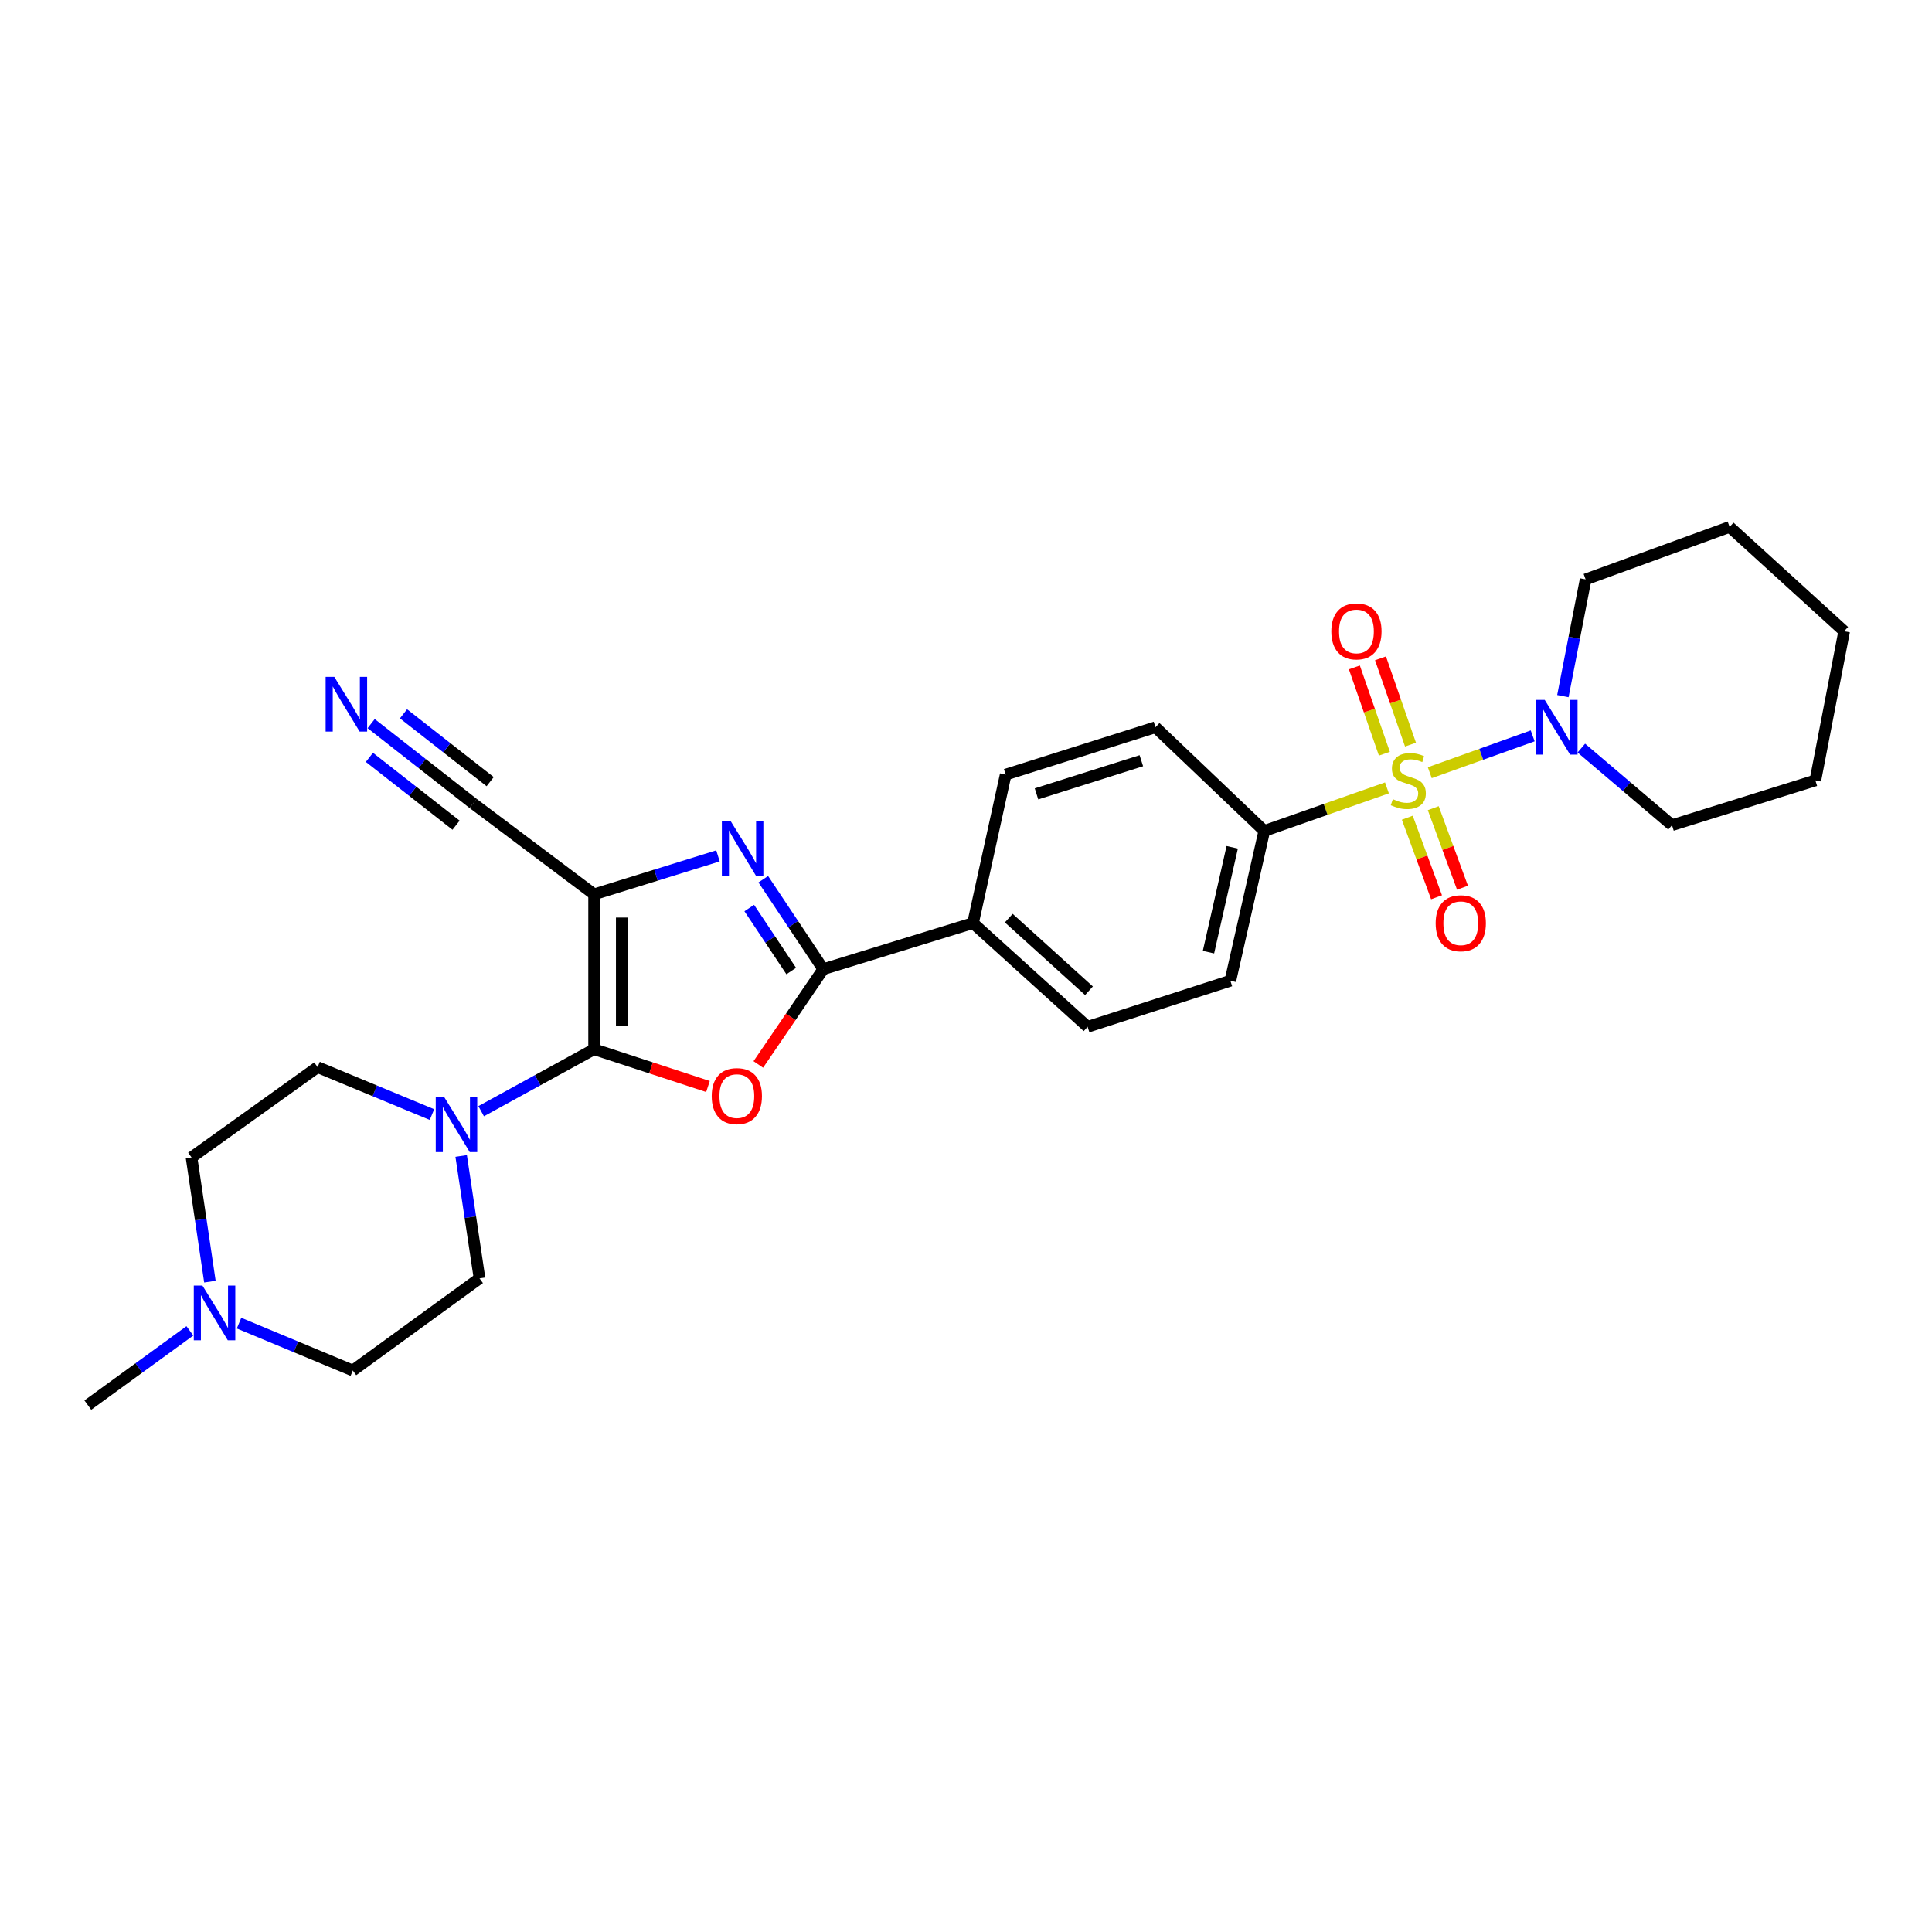 <?xml version='1.0' encoding='iso-8859-1'?>
<svg version='1.1' baseProfile='full'
              xmlns='http://www.w3.org/2000/svg'
                      xmlns:rdkit='http://www.rdkit.org/xml'
                      xmlns:xlink='http://www.w3.org/1999/xlink'
                  xml:space='preserve'
width='1000px' height='1000px' viewBox='0 0 1000 1000'>
<!-- END OF HEADER -->
<rect style='opacity:1.0;fill:#FFFFFF;stroke:none' width='1000' height='1000' x='0' y='0'> </rect>
<path class='bond-6' d='M 740.06,399.952 L 766.687,390.419' style='fill:none;fill-rule:evenodd;stroke:#CCCC00;stroke-width:6px;stroke-linecap:butt;stroke-linejoin:miter;stroke-opacity:1' />
<path class='bond-6' d='M 766.687,390.419 L 793.315,380.887' style='fill:none;fill-rule:evenodd;stroke:#0000FF;stroke-width:6px;stroke-linecap:butt;stroke-linejoin:miter;stroke-opacity:1' />
<path class='bond-8' d='M 717.884,407.813 L 686.137,418.955' style='fill:none;fill-rule:evenodd;stroke:#CCCC00;stroke-width:6px;stroke-linecap:butt;stroke-linejoin:miter;stroke-opacity:1' />
<path class='bond-8' d='M 686.137,418.955 L 654.391,430.097' style='fill:none;fill-rule:evenodd;stroke:#000000;stroke-width:6px;stroke-linecap:butt;stroke-linejoin:miter;stroke-opacity:1' />
<path class='bond-10' d='M 728.416,423.25 L 735.986,443.839' style='fill:none;fill-rule:evenodd;stroke:#CCCC00;stroke-width:6px;stroke-linecap:butt;stroke-linejoin:miter;stroke-opacity:1' />
<path class='bond-10' d='M 735.986,443.839 L 743.556,464.428' style='fill:none;fill-rule:evenodd;stroke:#FF0000;stroke-width:6px;stroke-linecap:butt;stroke-linejoin:miter;stroke-opacity:1' />
<path class='bond-10' d='M 741.851,418.31 L 749.421,438.899' style='fill:none;fill-rule:evenodd;stroke:#CCCC00;stroke-width:6px;stroke-linecap:butt;stroke-linejoin:miter;stroke-opacity:1' />
<path class='bond-10' d='M 749.421,438.899 L 756.991,459.488' style='fill:none;fill-rule:evenodd;stroke:#FF0000;stroke-width:6px;stroke-linecap:butt;stroke-linejoin:miter;stroke-opacity:1' />
<path class='bond-11' d='M 730.078,385.419 L 722.312,363.086' style='fill:none;fill-rule:evenodd;stroke:#CCCC00;stroke-width:6px;stroke-linecap:butt;stroke-linejoin:miter;stroke-opacity:1' />
<path class='bond-11' d='M 722.312,363.086 L 714.546,340.754' style='fill:none;fill-rule:evenodd;stroke:#FF0000;stroke-width:6px;stroke-linecap:butt;stroke-linejoin:miter;stroke-opacity:1' />
<path class='bond-11' d='M 716.558,390.12 L 708.792,367.788' style='fill:none;fill-rule:evenodd;stroke:#CCCC00;stroke-width:6px;stroke-linecap:butt;stroke-linejoin:miter;stroke-opacity:1' />
<path class='bond-11' d='M 708.792,367.788 L 701.025,345.456' style='fill:none;fill-rule:evenodd;stroke:#FF0000;stroke-width:6px;stroke-linecap:butt;stroke-linejoin:miter;stroke-opacity:1' />
<path class='bond-0' d='M 307.5,543.079 L 336.972,552.725' style='fill:none;fill-rule:evenodd;stroke:#000000;stroke-width:6px;stroke-linecap:butt;stroke-linejoin:miter;stroke-opacity:1' />
<path class='bond-0' d='M 336.972,552.725 L 366.444,562.372' style='fill:none;fill-rule:evenodd;stroke:#FF0000;stroke-width:6px;stroke-linecap:butt;stroke-linejoin:miter;stroke-opacity:1' />
<path class='bond-5' d='M 307.5,543.079 L 278.274,559.115' style='fill:none;fill-rule:evenodd;stroke:#000000;stroke-width:6px;stroke-linecap:butt;stroke-linejoin:miter;stroke-opacity:1' />
<path class='bond-5' d='M 278.274,559.115 L 249.048,575.151' style='fill:none;fill-rule:evenodd;stroke:#0000FF;stroke-width:6px;stroke-linecap:butt;stroke-linejoin:miter;stroke-opacity:1' />
<path class='bond-30' d='M 307.5,543.079 L 307.5,462.909' style='fill:none;fill-rule:evenodd;stroke:#000000;stroke-width:6px;stroke-linecap:butt;stroke-linejoin:miter;stroke-opacity:1' />
<path class='bond-30' d='M 321.815,531.054 L 321.815,474.935' style='fill:none;fill-rule:evenodd;stroke:#000000;stroke-width:6px;stroke-linecap:butt;stroke-linejoin:miter;stroke-opacity:1' />
<path class='bond-1' d='M 307.5,462.909 L 339.563,452.959' style='fill:none;fill-rule:evenodd;stroke:#000000;stroke-width:6px;stroke-linecap:butt;stroke-linejoin:miter;stroke-opacity:1' />
<path class='bond-1' d='M 339.563,452.959 L 371.625,443.009' style='fill:none;fill-rule:evenodd;stroke:#0000FF;stroke-width:6px;stroke-linecap:butt;stroke-linejoin:miter;stroke-opacity:1' />
<path class='bond-7' d='M 307.5,462.909 L 244.881,415.854' style='fill:none;fill-rule:evenodd;stroke:#000000;stroke-width:6px;stroke-linecap:butt;stroke-linejoin:miter;stroke-opacity:1' />
<path class='bond-2' d='M 392.499,550.958 L 409.302,526.302' style='fill:none;fill-rule:evenodd;stroke:#FF0000;stroke-width:6px;stroke-linecap:butt;stroke-linejoin:miter;stroke-opacity:1' />
<path class='bond-2' d='M 409.302,526.302 L 426.105,501.646' style='fill:none;fill-rule:evenodd;stroke:#000000;stroke-width:6px;stroke-linecap:butt;stroke-linejoin:miter;stroke-opacity:1' />
<path class='bond-3' d='M 395.071,455.092 L 410.588,478.369' style='fill:none;fill-rule:evenodd;stroke:#0000FF;stroke-width:6px;stroke-linecap:butt;stroke-linejoin:miter;stroke-opacity:1' />
<path class='bond-3' d='M 410.588,478.369 L 426.105,501.646' style='fill:none;fill-rule:evenodd;stroke:#000000;stroke-width:6px;stroke-linecap:butt;stroke-linejoin:miter;stroke-opacity:1' />
<path class='bond-3' d='M 387.815,470.015 L 398.677,486.309' style='fill:none;fill-rule:evenodd;stroke:#0000FF;stroke-width:6px;stroke-linecap:butt;stroke-linejoin:miter;stroke-opacity:1' />
<path class='bond-3' d='M 398.677,486.309 L 409.539,502.603' style='fill:none;fill-rule:evenodd;stroke:#000000;stroke-width:6px;stroke-linecap:butt;stroke-linejoin:miter;stroke-opacity:1' />
<path class='bond-4' d='M 426.105,501.646 L 503.634,477.796' style='fill:none;fill-rule:evenodd;stroke:#000000;stroke-width:6px;stroke-linecap:butt;stroke-linejoin:miter;stroke-opacity:1' />
<path class='bond-14' d='M 238.702,598.329 L 243.454,630.01' style='fill:none;fill-rule:evenodd;stroke:#0000FF;stroke-width:6px;stroke-linecap:butt;stroke-linejoin:miter;stroke-opacity:1' />
<path class='bond-14' d='M 243.454,630.01 L 248.206,661.692' style='fill:none;fill-rule:evenodd;stroke:#000000;stroke-width:6px;stroke-linecap:butt;stroke-linejoin:miter;stroke-opacity:1' />
<path class='bond-15' d='M 223.591,576.897 L 193.988,564.621' style='fill:none;fill-rule:evenodd;stroke:#0000FF;stroke-width:6px;stroke-linecap:butt;stroke-linejoin:miter;stroke-opacity:1' />
<path class='bond-15' d='M 193.988,564.621 L 164.385,552.344' style='fill:none;fill-rule:evenodd;stroke:#000000;stroke-width:6px;stroke-linecap:butt;stroke-linejoin:miter;stroke-opacity:1' />
<path class='bond-22' d='M 808.94,360.308 L 814.826,330.103' style='fill:none;fill-rule:evenodd;stroke:#0000FF;stroke-width:6px;stroke-linecap:butt;stroke-linejoin:miter;stroke-opacity:1' />
<path class='bond-22' d='M 814.826,330.103 L 820.712,299.897' style='fill:none;fill-rule:evenodd;stroke:#000000;stroke-width:6px;stroke-linecap:butt;stroke-linejoin:miter;stroke-opacity:1' />
<path class='bond-23' d='M 818.497,387.212 L 841.963,407.163' style='fill:none;fill-rule:evenodd;stroke:#0000FF;stroke-width:6px;stroke-linecap:butt;stroke-linejoin:miter;stroke-opacity:1' />
<path class='bond-23' d='M 841.963,407.163 L 865.429,427.115' style='fill:none;fill-rule:evenodd;stroke:#000000;stroke-width:6px;stroke-linecap:butt;stroke-linejoin:miter;stroke-opacity:1' />
<path class='bond-9' d='M 244.881,415.854 L 218.496,395.198' style='fill:none;fill-rule:evenodd;stroke:#000000;stroke-width:6px;stroke-linecap:butt;stroke-linejoin:miter;stroke-opacity:1' />
<path class='bond-9' d='M 218.496,395.198 L 192.111,374.542' style='fill:none;fill-rule:evenodd;stroke:#0000FF;stroke-width:6px;stroke-linecap:butt;stroke-linejoin:miter;stroke-opacity:1' />
<path class='bond-9' d='M 253.705,404.582 L 231.278,387.025' style='fill:none;fill-rule:evenodd;stroke:#000000;stroke-width:6px;stroke-linecap:butt;stroke-linejoin:miter;stroke-opacity:1' />
<path class='bond-9' d='M 231.278,387.025 L 208.851,369.467' style='fill:none;fill-rule:evenodd;stroke:#0000FF;stroke-width:6px;stroke-linecap:butt;stroke-linejoin:miter;stroke-opacity:1' />
<path class='bond-9' d='M 236.057,427.125 L 213.63,409.568' style='fill:none;fill-rule:evenodd;stroke:#000000;stroke-width:6px;stroke-linecap:butt;stroke-linejoin:miter;stroke-opacity:1' />
<path class='bond-9' d='M 213.63,409.568 L 191.203,392.01' style='fill:none;fill-rule:evenodd;stroke:#0000FF;stroke-width:6px;stroke-linecap:butt;stroke-linejoin:miter;stroke-opacity:1' />
<path class='bond-16' d='M 654.391,430.097 L 636.832,507.627' style='fill:none;fill-rule:evenodd;stroke:#000000;stroke-width:6px;stroke-linecap:butt;stroke-linejoin:miter;stroke-opacity:1' />
<path class='bond-16' d='M 637.796,438.564 L 625.505,492.835' style='fill:none;fill-rule:evenodd;stroke:#000000;stroke-width:6px;stroke-linecap:butt;stroke-linejoin:miter;stroke-opacity:1' />
<path class='bond-17' d='M 654.391,430.097 L 598.071,376.417' style='fill:none;fill-rule:evenodd;stroke:#000000;stroke-width:6px;stroke-linecap:butt;stroke-linejoin:miter;stroke-opacity:1' />
<path class='bond-12' d='M 503.634,477.796 L 520.542,400.935' style='fill:none;fill-rule:evenodd;stroke:#000000;stroke-width:6px;stroke-linecap:butt;stroke-linejoin:miter;stroke-opacity:1' />
<path class='bond-28' d='M 503.634,477.796 L 562.945,531.476' style='fill:none;fill-rule:evenodd;stroke:#000000;stroke-width:6px;stroke-linecap:butt;stroke-linejoin:miter;stroke-opacity:1' />
<path class='bond-28' d='M 522.137,475.235 L 563.654,512.811' style='fill:none;fill-rule:evenodd;stroke:#000000;stroke-width:6px;stroke-linecap:butt;stroke-linejoin:miter;stroke-opacity:1' />
<path class='bond-13' d='M 108.651,663.383 L 103.893,631.232' style='fill:none;fill-rule:evenodd;stroke:#0000FF;stroke-width:6px;stroke-linecap:butt;stroke-linejoin:miter;stroke-opacity:1' />
<path class='bond-13' d='M 103.893,631.232 L 99.134,599.081' style='fill:none;fill-rule:evenodd;stroke:#000000;stroke-width:6px;stroke-linecap:butt;stroke-linejoin:miter;stroke-opacity:1' />
<path class='bond-24' d='M 98.28,688.862 L 71.867,708.069' style='fill:none;fill-rule:evenodd;stroke:#0000FF;stroke-width:6px;stroke-linecap:butt;stroke-linejoin:miter;stroke-opacity:1' />
<path class='bond-24' d='M 71.867,708.069 L 45.455,727.277' style='fill:none;fill-rule:evenodd;stroke:#000000;stroke-width:6px;stroke-linecap:butt;stroke-linejoin:miter;stroke-opacity:1' />
<path class='bond-31' d='M 123.726,684.859 L 153.169,697.125' style='fill:none;fill-rule:evenodd;stroke:#0000FF;stroke-width:6px;stroke-linecap:butt;stroke-linejoin:miter;stroke-opacity:1' />
<path class='bond-31' d='M 153.169,697.125 L 182.613,709.391' style='fill:none;fill-rule:evenodd;stroke:#000000;stroke-width:6px;stroke-linecap:butt;stroke-linejoin:miter;stroke-opacity:1' />
<path class='bond-20' d='M 248.206,661.692 L 182.613,709.391' style='fill:none;fill-rule:evenodd;stroke:#000000;stroke-width:6px;stroke-linecap:butt;stroke-linejoin:miter;stroke-opacity:1' />
<path class='bond-21' d='M 164.385,552.344 L 99.134,599.081' style='fill:none;fill-rule:evenodd;stroke:#000000;stroke-width:6px;stroke-linecap:butt;stroke-linejoin:miter;stroke-opacity:1' />
<path class='bond-18' d='M 636.832,507.627 L 562.945,531.476' style='fill:none;fill-rule:evenodd;stroke:#000000;stroke-width:6px;stroke-linecap:butt;stroke-linejoin:miter;stroke-opacity:1' />
<path class='bond-19' d='M 598.071,376.417 L 520.542,400.935' style='fill:none;fill-rule:evenodd;stroke:#000000;stroke-width:6px;stroke-linecap:butt;stroke-linejoin:miter;stroke-opacity:1' />
<path class='bond-19' d='M 590.758,393.743 L 536.487,410.906' style='fill:none;fill-rule:evenodd;stroke:#000000;stroke-width:6px;stroke-linecap:butt;stroke-linejoin:miter;stroke-opacity:1' />
<path class='bond-25' d='M 820.712,299.897 L 895.243,272.723' style='fill:none;fill-rule:evenodd;stroke:#000000;stroke-width:6px;stroke-linecap:butt;stroke-linejoin:miter;stroke-opacity:1' />
<path class='bond-26' d='M 865.429,427.115 L 939.634,403.933' style='fill:none;fill-rule:evenodd;stroke:#000000;stroke-width:6px;stroke-linecap:butt;stroke-linejoin:miter;stroke-opacity:1' />
<path class='bond-29' d='M 895.243,272.723 L 954.545,326.729' style='fill:none;fill-rule:evenodd;stroke:#000000;stroke-width:6px;stroke-linecap:butt;stroke-linejoin:miter;stroke-opacity:1' />
<path class='bond-27' d='M 939.634,403.933 L 954.545,326.729' style='fill:none;fill-rule:evenodd;stroke:#000000;stroke-width:6px;stroke-linecap:butt;stroke-linejoin:miter;stroke-opacity:1' />
<path  class='atom-0' d='M 720.939 413.653
Q 721.259 413.773, 722.579 414.333
Q 723.899 414.893, 725.339 415.253
Q 726.819 415.573, 728.259 415.573
Q 730.939 415.573, 732.499 414.293
Q 734.059 412.973, 734.059 410.693
Q 734.059 409.133, 733.259 408.173
Q 732.499 407.213, 731.299 406.693
Q 730.099 406.173, 728.099 405.573
Q 725.579 404.813, 724.059 404.093
Q 722.579 403.373, 721.499 401.853
Q 720.459 400.333, 720.459 397.773
Q 720.459 394.213, 722.859 392.013
Q 725.299 389.813, 730.099 389.813
Q 733.379 389.813, 737.099 391.373
L 736.179 394.453
Q 732.779 393.053, 730.219 393.053
Q 727.459 393.053, 725.939 394.213
Q 724.419 395.333, 724.459 397.293
Q 724.459 398.813, 725.219 399.733
Q 726.019 400.653, 727.139 401.173
Q 728.299 401.693, 730.219 402.293
Q 732.779 403.093, 734.299 403.893
Q 735.819 404.693, 736.899 406.333
Q 738.019 407.933, 738.019 410.693
Q 738.019 414.613, 735.379 416.733
Q 732.779 418.813, 728.419 418.813
Q 725.899 418.813, 723.979 418.253
Q 722.099 417.733, 719.859 416.813
L 720.939 413.653
' fill='#CCCC00'/>
<path  class='atom-3' d='M 368.387 567.343
Q 368.387 560.543, 371.747 556.743
Q 375.107 552.943, 381.387 552.943
Q 387.667 552.943, 391.027 556.743
Q 394.387 560.543, 394.387 567.343
Q 394.387 574.223, 390.987 578.143
Q 387.587 582.023, 381.387 582.023
Q 375.147 582.023, 371.747 578.143
Q 368.387 574.263, 368.387 567.343
M 381.387 578.823
Q 385.707 578.823, 388.027 575.943
Q 390.387 573.023, 390.387 567.343
Q 390.387 561.783, 388.027 558.983
Q 385.707 556.143, 381.387 556.143
Q 377.067 556.143, 374.707 558.943
Q 372.387 561.743, 372.387 567.343
Q 372.387 573.063, 374.707 575.943
Q 377.067 578.823, 381.387 578.823
' fill='#FF0000'/>
<path  class='atom-4' d='M 378.117 424.891
L 387.397 439.891
Q 388.317 441.371, 389.797 444.051
Q 391.277 446.731, 391.357 446.891
L 391.357 424.891
L 395.117 424.891
L 395.117 453.211
L 391.237 453.211
L 381.277 436.811
Q 380.117 434.891, 378.877 432.691
Q 377.677 430.491, 377.317 429.811
L 377.317 453.211
L 373.637 453.211
L 373.637 424.891
L 378.117 424.891
' fill='#0000FF'/>
<path  class='atom-6' d='M 230.017 567.998
L 239.297 582.998
Q 240.217 584.478, 241.697 587.158
Q 243.177 589.838, 243.257 589.998
L 243.257 567.998
L 247.017 567.998
L 247.017 596.318
L 243.137 596.318
L 233.177 579.918
Q 232.017 577.998, 230.777 575.798
Q 229.577 573.598, 229.217 572.918
L 229.217 596.318
L 225.537 596.318
L 225.537 567.998
L 230.017 567.998
' fill='#0000FF'/>
<path  class='atom-7' d='M 799.54 362.257
L 808.82 377.257
Q 809.74 378.737, 811.22 381.417
Q 812.7 384.097, 812.78 384.257
L 812.78 362.257
L 816.54 362.257
L 816.54 390.577
L 812.66 390.577
L 802.7 374.177
Q 801.54 372.257, 800.3 370.057
Q 799.1 367.857, 798.74 367.177
L 798.74 390.577
L 795.06 390.577
L 795.06 362.257
L 799.54 362.257
' fill='#0000FF'/>
<path  class='atom-10' d='M 173.028 350.344
L 182.308 365.344
Q 183.228 366.824, 184.708 369.504
Q 186.188 372.184, 186.268 372.344
L 186.268 350.344
L 190.028 350.344
L 190.028 378.664
L 186.148 378.664
L 176.188 362.264
Q 175.028 360.344, 173.788 358.144
Q 172.588 355.944, 172.228 355.264
L 172.228 378.664
L 168.548 378.664
L 168.548 350.344
L 173.028 350.344
' fill='#0000FF'/>
<path  class='atom-11' d='M 743.097 477.876
Q 743.097 471.076, 746.457 467.276
Q 749.817 463.476, 756.097 463.476
Q 762.377 463.476, 765.737 467.276
Q 769.097 471.076, 769.097 477.876
Q 769.097 484.756, 765.697 488.676
Q 762.297 492.556, 756.097 492.556
Q 749.857 492.556, 746.457 488.676
Q 743.097 484.796, 743.097 477.876
M 756.097 489.356
Q 760.417 489.356, 762.737 486.476
Q 765.097 483.556, 765.097 477.876
Q 765.097 472.316, 762.737 469.516
Q 760.417 466.676, 756.097 466.676
Q 751.777 466.676, 749.417 469.476
Q 747.097 472.276, 747.097 477.876
Q 747.097 483.596, 749.417 486.476
Q 751.777 489.356, 756.097 489.356
' fill='#FF0000'/>
<path  class='atom-12' d='M 689.091 326.809
Q 689.091 320.009, 692.451 316.209
Q 695.811 312.409, 702.091 312.409
Q 708.371 312.409, 711.731 316.209
Q 715.091 320.009, 715.091 326.809
Q 715.091 333.689, 711.691 337.609
Q 708.291 341.489, 702.091 341.489
Q 695.851 341.489, 692.451 337.609
Q 689.091 333.729, 689.091 326.809
M 702.091 338.289
Q 706.411 338.289, 708.731 335.409
Q 711.091 332.489, 711.091 326.809
Q 711.091 321.249, 708.731 318.449
Q 706.411 315.609, 702.091 315.609
Q 697.771 315.609, 695.411 318.409
Q 693.091 321.209, 693.091 326.809
Q 693.091 332.529, 695.411 335.409
Q 697.771 338.289, 702.091 338.289
' fill='#FF0000'/>
<path  class='atom-14' d='M 104.787 665.417
L 114.067 680.417
Q 114.987 681.897, 116.467 684.577
Q 117.947 687.257, 118.027 687.417
L 118.027 665.417
L 121.787 665.417
L 121.787 693.737
L 117.907 693.737
L 107.947 677.337
Q 106.787 675.417, 105.547 673.217
Q 104.347 671.017, 103.987 670.337
L 103.987 693.737
L 100.307 693.737
L 100.307 665.417
L 104.787 665.417
' fill='#0000FF'/>
</svg>

